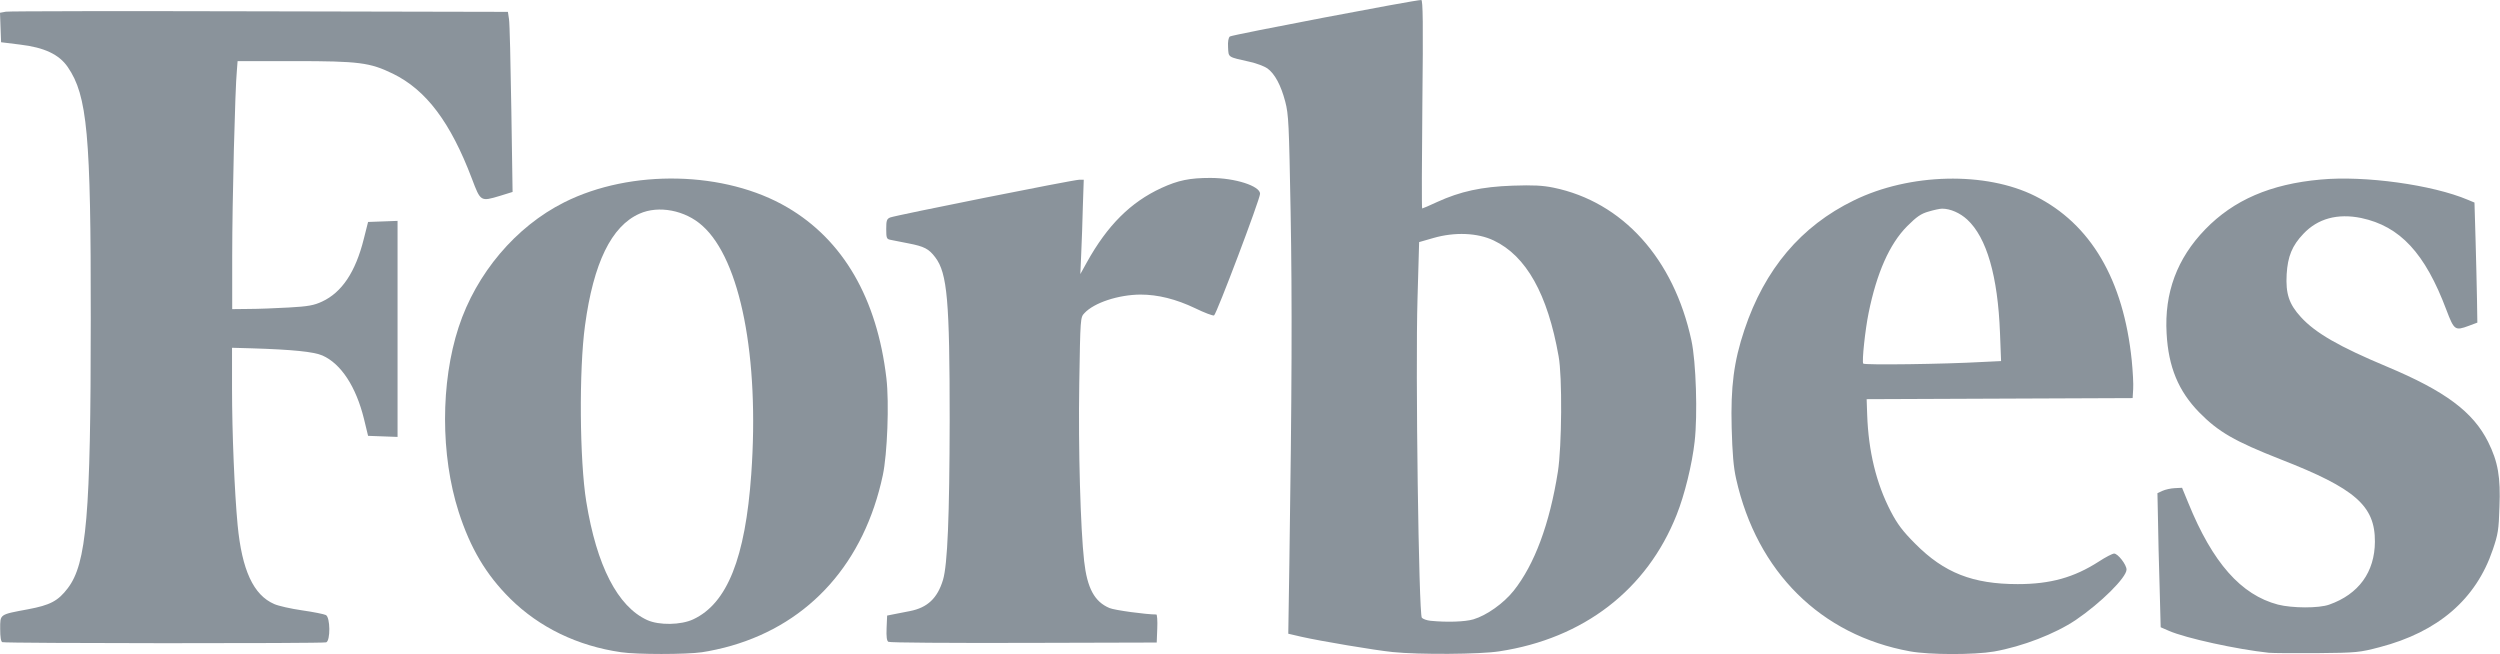 <svg version="1.1" id="svg2985" xmlns="http://www.w3.org/2000/svg" x="0" y="0" viewBox="0 0 1391 363.9" xml:space="preserve" fill="#8a939b" ><path class="st0" d="M493.2 210.5c-5.2-44.4-24-76.9-55.1-95.1-34.5-20.3-87-21.5-124.2-2.8-26.9 13.5-48.9 39.5-58.7 69.4-10.1 30.8-10.1 71.3 0 102.8 6.5 20.2 15.2 34.9 28.7 48.3 16.2 16 37.4 26.3 61.7 29.8 8.7 1.3 36.1 1.3 45 0 4.2-.6 11.6-2.2 16.3-3.6 44-12.7 74-46.5 84.3-94.9 2.5-11.7 3.6-40.3 2-53.9zM418 263.8c-3.3 46.7-13.4 72-32.3 80.8-6.8 3.2-19 3.4-25.6.4-16.4-7.5-28.1-30.1-33.9-65.9-3.7-22.7-4.1-73.2-.7-98 4.7-34.8 14.7-55.3 30.3-62.2 10.7-4.8 25.5-1.9 35 6.7 21.2 18.9 31.8 73.2 27.2 138.2z"/><path class="st0" d="M132.2 34h31.5c36.2 0 42.1.8 54.9 7 18.6 9.1 32.1 27.1 44 58.5 4.8 12.7 4.8 12.7 15.5 9.5l7.1-2.2-.7-46.1c-.4-25.4-.9-47.9-1.3-50.1l-.6-4-138-.3C68.7 6.1 5.1 6.2 3.3 6.5L0 7.1l.3 8.2.3 8.2 10.5 1.3c13.6 1.6 21.8 5.5 26.6 12.5 10.9 15.9 12.9 37.5 12.8 140.2 0 109.4-2.3 136-12.8 149.8-5.4 7.1-9.8 9.4-22.1 11.7-16 3-15.5 2.6-15.5 10.9 0 4.6.4 7.1 1.2 7.4 1.8.7 178.3.8 180.2.1 2.4-.9 2.3-14-.2-15.2-1-.5-6.9-1.7-13.2-2.6-6.3-.9-13.3-2.5-15.5-3.5-11.6-5-18-18.9-20.4-44.1-1.7-18.1-3.1-51.3-3.1-75.9v-22.6l10.8.3c22.9.7 34.7 1.9 39.5 4 10.4 4.6 18.7 17.4 23.1 35.2l2.3 9.5 8.2.3 8.2.3V122.9l-8.2.3-8.2.3-2.4 9.5c-4.6 18.4-12.2 29.7-23.2 34.8-4.5 2.1-7.7 2.7-18.5 3.3-7.2.4-17.2.8-22.3.8l-9.2.1v-29.8c0-29.8 1.6-93.2 2.6-103l.4-5.2zm541.3 65c-11.6 0-17.9 1.3-27.3 5.6-17.1 7.9-30 20.7-41.5 41.4l-3.6 6.5.5-11.5c.3-6.3.7-18.1.9-26.2l.5-14.8h-2.5c-3.2 0-102.2 19.8-105.2 21-1.9.8-2.2 1.7-2.2 6.4 0 4.9.2 5.6 2.2 6 1.2.3 5.8 1.1 10.1 2 8.8 1.7 11.4 3 15 7.8 6.7 8.8 8 24.4 8 90.3-.1 53.9-1.2 80.7-3.7 89.1-3.1 10.3-8.7 15.5-18.4 17.4-3.1.6-7.3 1.4-9.2 1.8l-3.5.7-.3 6.9c-.2 4.9.1 7.2 1 7.7.7.5 34.6.7 75.3.6l74-.2.3-7.8c.2-4.3-.1-7.8-.5-7.8-5.7 0-23.4-2.4-26.1-3.6-8.3-3.5-12.4-11-14.1-26.2-2-17.9-3.3-62.2-2.7-98.6.6-36.7.6-36.9 2.9-39.3 5.4-5.8 18.9-10.2 31.1-10.3 9.8 0 19.8 2.5 30.5 7.6 5.1 2.5 9.9 4.3 10.5 4 1.3-.5 25.6-64.7 25.6-67.7 0-4.3-13.8-8.8-27.6-8.8zm710.9 146.9c-8.4-16.8-23.9-28.3-56.3-41.9-26.5-11.1-39.8-18.7-47.9-27.6-6.6-7.2-8.5-13-7.9-23.8.6-9.9 3-15.9 9.3-22.5 8-8.5 19-11.5 32.2-8.8 21.6 4.6 35.5 19.5 47.4 51.2 4.3 11.3 4.8 11.6 12.4 8.8l4.8-1.8-.2-13c-.1-7.1-.5-22.2-.8-33.4l-.6-20.4-3.6-1.5c-19.8-8.4-57.5-13.6-82-11.3-27.9 2.5-48.4 11.4-64.2 27.7-15.7 16.2-22.8 35.3-21.5 57.9 1 18.7 6.6 32.1 18.1 43.9 10.7 10.9 19.7 16.1 45.4 26.2 41.5 16.2 52.5 25.8 52.4 45.8-.1 16.9-9 29.2-25.4 35-5.8 2.1-20.6 2-28.5 0-20.6-5.4-36.4-23.3-49.9-56.5l-3.5-8.5-4.1.2c-2.2.1-5.3.8-6.8 1.5l-2.8 1.3.3 14.5c.1 8 .5 24.8.9 37.3l.6 22.8 4.6 2c9.4 4.1 37.8 10.3 55.6 12.2 2.2.2 14.3.3 27 .2 22-.2 23.5-.4 34.6-3.3 32.6-8.5 53.7-26.7 63-54.3 2.9-8.5 3.3-11 3.7-23.6.7-16.6-.8-25.3-6.3-36.3z"/><path class="st0" d="M864.3 104.4c-5.9-1.2-11.2-1.5-22.7-1.1-17.2.6-29.1 3.2-42 9.1-4.3 2-8 3.6-8.3 3.6-.3 0-.2-26.1.1-58 .5-44.9.3-58-.6-58-3.3-.1-105.4 19.4-106.5 20.3-.8.7-1.2 2.8-1 6.1.3 5.7-.3 5.2 12.1 8 3.7.8 8.1 2.5 9.7 3.6 4.2 3 7.6 9.4 10 18.5 1.9 7.2 2.1 12.4 3 61.4.9 50 .7 101.4-.7 195.6l-.6 39.1 7.3 1.7c10.6 2.4 40.9 7.5 50.8 8.5 14.6 1.5 48.5 1.3 59.3-.4 46.9-7.1 82.2-34.3 98.7-76 4.4-11 8.6-28.1 10-40.7 1.7-14.8.8-44.4-1.8-56.3-9.8-45.5-38.3-77.1-76.8-85zm2.5 158.1c-4.6 29.1-13 51.6-24.6 66.2-5.6 7-15 13.7-22.4 15.9-4.7 1.4-14.9 1.7-23.9.8-2-.2-4.2-1-4.8-1.7-1.7-2.1-3.6-137.8-2.4-177.5l.9-31.5 8-2.3c11.8-3.4 24.5-2.9 33.5 1.4 18.1 8.6 30 29.8 36.1 64.4 2.1 11.1 1.8 50.3-.4 64.3zm319.3-62c-4.6-44.9-22.8-75.9-53.7-91.4-27.5-13.8-69.9-12.8-100.9 2.4-29.4 14.3-49.6 38.2-60.9 72-5.9 17.6-7.7 31.7-7.1 54.5.4 14.4 1 21.9 2.5 28.5 11.6 51.7 47.1 86.9 96.7 95.9 10.9 2 35.7 2 46.8.1 15.8-2.8 33.9-9.8 45.4-17.5 14-9.5 28.3-23.7 28.3-28.1 0-2.7-4.8-8.9-6.9-8.9-.9 0-4.8 2-8.6 4.5-13.7 8.8-26.8 12.5-45 12.5-25.1 0-41-6.3-57-22.4-7.1-7.1-10-11-13.7-18.1-8.1-15.6-12.4-33.5-13.1-53.7l-.3-8.7 74-.3 74-.3.3-5c.2-2.7-.2-9.9-.8-16zm-83.1.9c-20.9 1.2-65.7 1.8-66.3.9-.8-1.2 1.1-19 3-28.2 4.5-22.2 11.6-38.3 21.4-48.2 5.3-5.3 7.7-7 12-8.2 3-.9 6.3-1.6 7.5-1.6 4.6 0 10 2.4 14 6.1 10.8 10 17 31.4 18.2 63.1l.6 15.6-10.4.5z"/></svg>